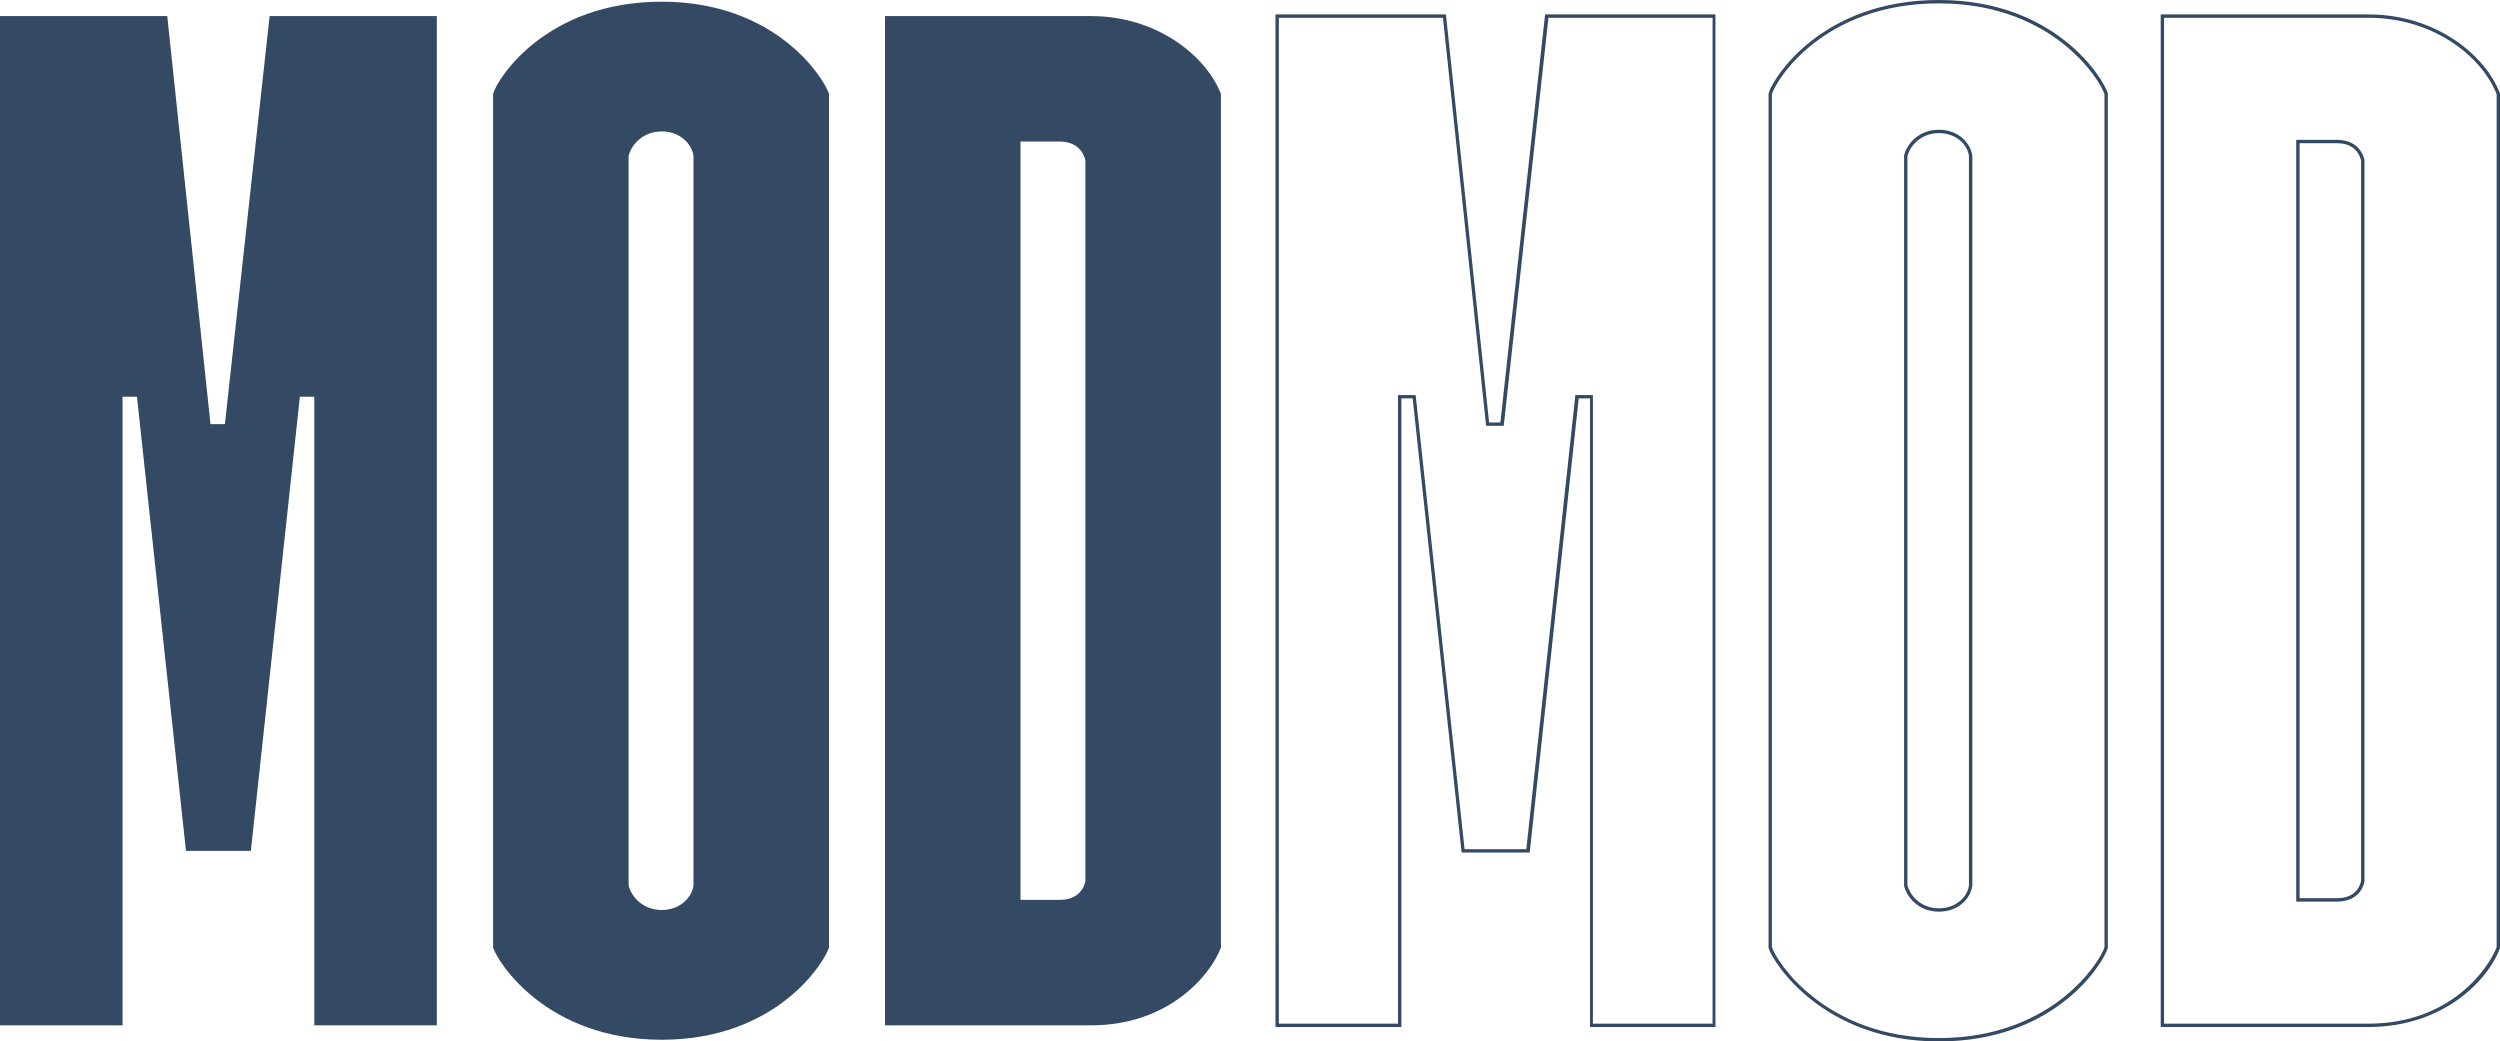 <svg xmlns="http://www.w3.org/2000/svg" id="Lager_1" x="0" y="0" viewBox="0 0 1040.4 433.4" xml:space="preserve"><style>.st0{fill:#334964}</style><path class="st0" d="M0 426.7V6.7h69.6l18 169.8h6L112.2 6.7h69.6v420h-51V165.1h-6l-20.4 189h-27L57 165.1h-6v261.6H0zM205.2 394.3V39.1C207 32.5 227.4.7 275.4.7s67.8 32.4 69.6 38.4v355.2c-1.8 6-21.6 38.4-69.6 38.4s-68.4-32.4-70.2-38.4zm83.4-25.8V64.9c-.6-4.8-5.4-10.2-13.2-10.2s-12.6 5.4-13.8 10.2v303.6c1.2 4.8 6 10.2 13.8 10.2 7.8 0 12.6-5.4 13.2-10.2zM368.3 426.7V6.7h85.8c27.6 0 48 16.8 54 32.4v355.2c-4.2 11.4-21.6 32.4-54 32.4h-85.8zm56.4-52.2h16.2c5.4 0 9.6-2.4 10.8-7.8v-300c-1.2-4.8-4.8-7.8-10.8-7.8h-16.2v315.6zM714.1 427.4h-52.4V165.8H657l-20.4 189h-28.3l-.1-.6-20.3-188.4h-4.7v261.6h-52.4V6h70.9l.1.6 17.9 169.2h4.7L643 6h70.9v421.4h.2zm-51-1.4h49.6V7.4h-68.3l-18.6 169.8h-7.3l-.1-.6L600.5 7.4h-68.3V426h49.6V164.4h7.3l.1.6 20.3 188.4h25.7l20.4-189h7.3V426h.2zM806.9 433.4c-48.3 0-69.1-32.9-70.9-38.9V38.9c1.6-6 21.7-38.9 70.9-38.9 48.4 0 68.4 32.5 70.3 38.9v355.6c-1.9 6.4-21.8 38.9-70.3 38.9zm-69.5-39.2c2 6.1 22.3 37.8 69.5 37.8 25.2 0 42-9.1 51.7-16.8 10.7-8.5 16.2-17.7 17.2-21v-355c-1-3.3-6.5-12.5-17.2-21-9.7-7.7-26.5-16.8-51.7-16.8-48 0-67.7 31.7-69.5 37.8v355zm69.5-14.8c-8.1 0-13.2-5.6-14.5-10.7v-304c1.3-5.2 6.4-10.7 14.5-10.7 8.2 0 13.2 5.6 13.9 10.8v303.7c-.6 5.3-5.7 10.9-13.9 10.9zm-13.1-11c1.2 4.6 5.8 9.6 13.1 9.6s11.9-4.9 12.5-9.5V64.9c-.6-4.6-5.2-9.5-12.5-9.5s-11.9 5-13.1 9.6v303.4zM985.7 427.4h-86.5V6h86.5c27.6 0 48.4 16.5 54.7 32.9V394.6c-4.9 13.2-23.4 32.8-54.7 32.8zm-85.1-1.4h85.1c34 0 49.9-22.9 53.3-31.8v-355c-6.2-15.8-26.4-31.8-53.3-31.8h-85.1V426zm71.9-50.8h-16.9v-317h16.9c6.1 0 10.1 3 11.5 8.3V366.9c-1.2 5.3-5.3 8.3-11.5 8.3zm-15.5-1.4h15.5c5.5 0 9-2.5 10.1-7.2V66.8c-1.2-4.7-4.7-7.2-10.1-7.2H957v314.2z"></path></svg>